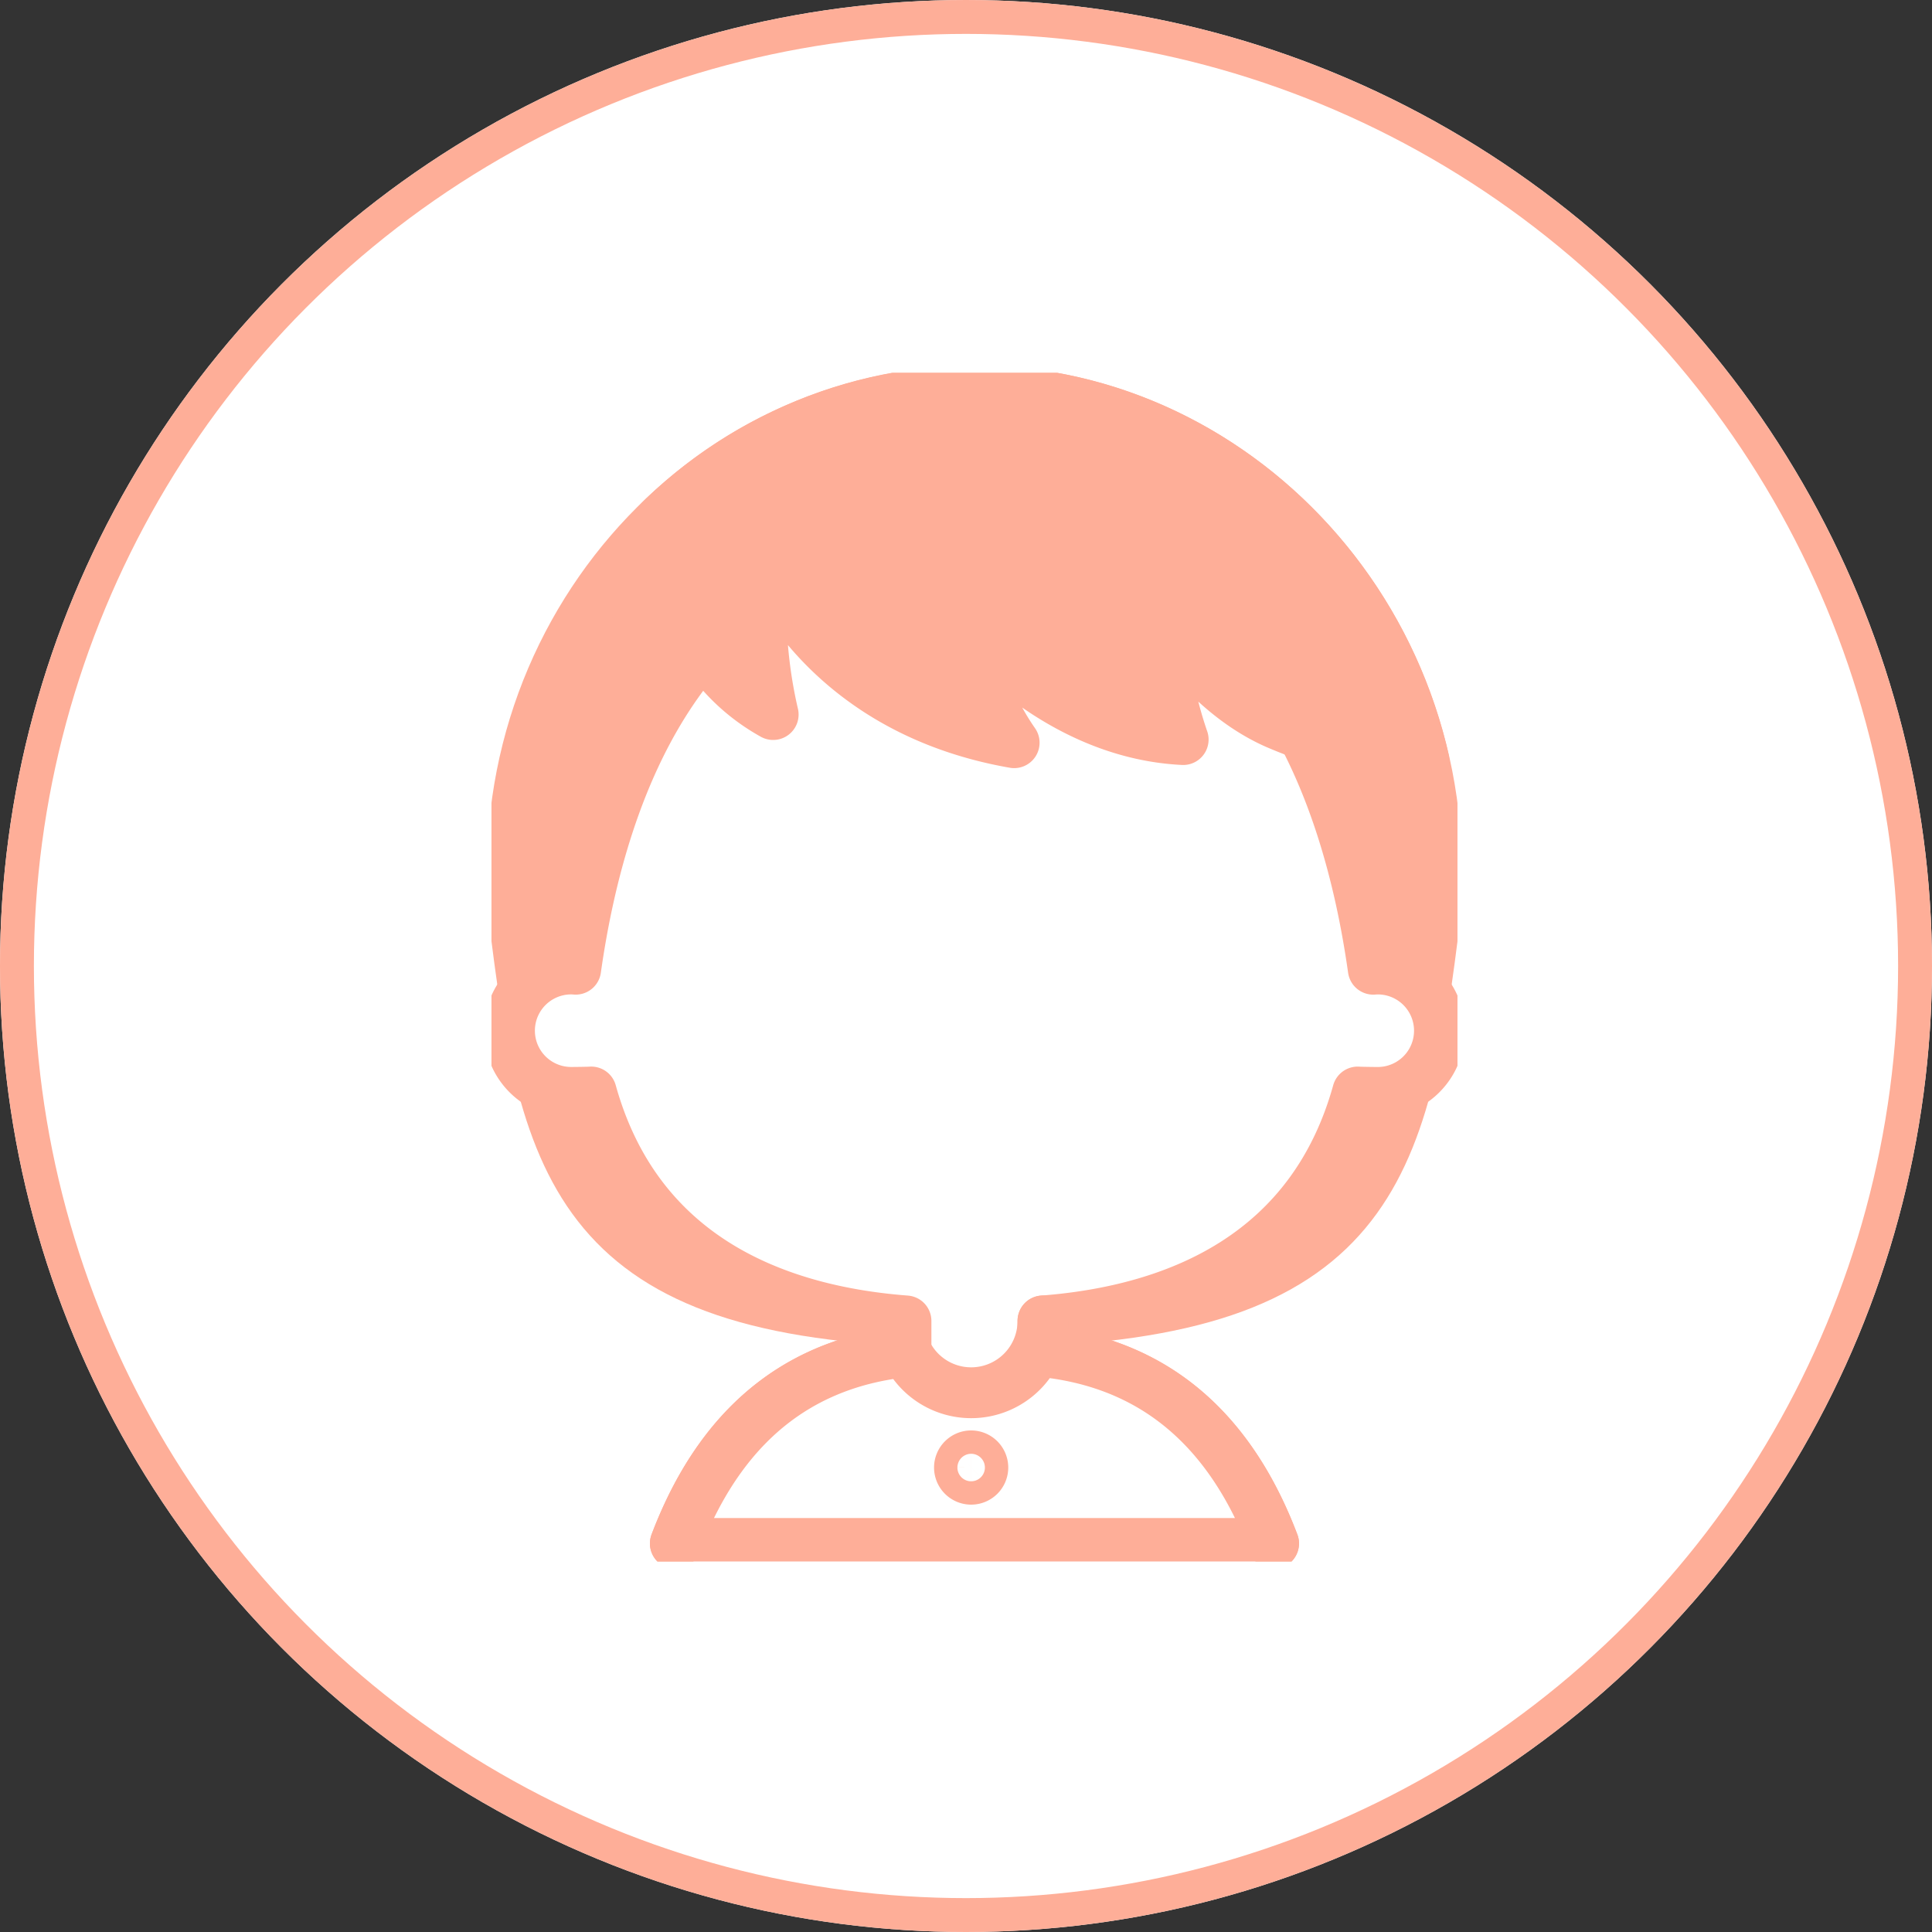 <svg xmlns="http://www.w3.org/2000/svg" width="114" height="114"><rect width="100%" height="100%" fill="#333333" stroke="none"/><defs><clipPath id="a"><path data-name="長方形 2084" fill="none" d="M0 0h57v70.135H0z"/></clipPath></defs><g data-name="グループ 1488"><g data-name="楕円形 44" fill="#fff" stroke="#feae98" stroke-width="2"><circle cx="57" cy="57" r="57" stroke="none"/><circle cx="57" cy="57" r="56" fill="none"/></g><g data-name="グループ 935"><g data-name="グループ 934" transform="translate(29 22)" clip-path="url(#a)"><path data-name="パス 15543" d="M28.5 1.062C12.558 1.062-.731 15.691 1.474 33.24 3.356 48.24 6 56.017 28.5 56.017s25.145-7.778 27.027-22.777C57.73 15.691 44.442 1.062 28.5 1.062" fill="#feae98"/><path data-name="パス 15544" d="M28.5 1.062C12.558 1.062-.731 15.691 1.474 33.24 3.356 48.24 6 56.017 28.5 56.017s25.145-7.778 27.027-22.777C57.73 15.691 44.442 1.062 28.5 1.062z" fill="none" stroke="#feae98" stroke-linecap="round" stroke-linejoin="round" stroke-width="3"/><path data-name="パス 15545" d="M10.85 69.072c3-7.908 8.231-10.748 13.608-11.314v-1.815c-8.196-.625-15.95-4.082-18.572-13.508-.13.014-1.048.023-1.183.023a3.641 3.641 0 010-7.282c.09 0 .177.006.265.013 1.535-10.851 6.63-25.628 23.531-25.628s22 14.779 23.533 25.629c.087-.006.175-.013.264-.013a3.641 3.641 0 010 7.282c-.135 0-1.054-.009-1.183-.023-2.622 9.425-10.381 12.882-18.572 13.507v1.818c5.377.566 10.607 3.406 13.607 11.314" fill="#fff"/><path data-name="パス 15546" d="M10.85 69.072c3-7.908 8.231-10.748 13.608-11.314v-1.815c-8.196-.625-15.95-4.082-18.572-13.508-.13.014-1.048.023-1.183.023a3.641 3.641 0 010-7.282c.09 0 .177.006.265.013 1.535-10.851 6.63-25.628 23.531-25.628s22 14.779 23.533 25.629c.087-.006.175-.013.264-.013a3.641 3.641 0 010 7.282c-.135 0-1.054-.009-1.183-.023-2.622 9.425-10.381 12.882-18.572 13.507v1.818c5.377.566 10.607 3.406 13.607 11.314" fill="none" stroke="#feae98" stroke-linecap="round" stroke-linejoin="round" stroke-width="3"/><path data-name="パス 15547" d="M28.501 1.062A26.679 26.679 0 009.98 8.677c.414 3.838 1.909 8.857 6.642 11.485a27.592 27.592 0 01-.555-9.233s3.14 8.864 14.774 10.895a15.005 15.005 0 01-2.585-6.832s4.986 6.278 12.558 6.647a23.831 23.831 0 01-1.293-7.2s2.585 4.432 6.833 6.278a27.279 27.279 0 008.659 2.127C52.118 10.275 41.15 1.062 28.501 1.062" fill="#feae98"/><path data-name="パス 15548" d="M28.501 1.062A26.679 26.679 0 009.98 8.677c.414 3.838 1.909 8.857 6.642 11.485a27.592 27.592 0 01-.555-9.233s3.14 8.864 14.774 10.895a15.005 15.005 0 01-2.585-6.832s4.986 6.278 12.558 6.647a23.831 23.831 0 01-1.293-7.2s2.585 4.432 6.833 6.278a27.279 27.279 0 008.659 2.127C52.118 10.275 41.15 1.062 28.501 1.062z" fill="none" stroke="#feae98" stroke-linecap="round" stroke-linejoin="round" stroke-width="3"/><path data-name="パス 15549" d="M28.304 60.181a4.235 4.235 0 01-3.846-2.465v.043c-5.377.566-10.607 3.406-13.608 11.314h35.3c-3-7.908-8.232-10.748-13.608-11.314v-1.816a4.238 4.238 0 01-4.238 4.238" fill="#fff"/><path data-name="パス 15550" d="M28.304 60.181a4.235 4.235 0 01-3.846-2.465v.043c-5.377.566-10.607 3.406-13.608 11.314h35.3c-3-7.908-8.232-10.748-13.608-11.314v-1.816a4.238 4.238 0 01-4.238 4.238z" fill="none" stroke="#feae98" stroke-linecap="round" stroke-linejoin="round" stroke-width="3"/><path data-name="パス 15551" d="M28.993 64.595a.689.689 0 11-.69-.69.69.69 0 01.69.69" fill="#fff"/><path data-name="パス 15552" d="M28.993 64.595a.689.689 0 11-.69-.69.69.69 0 01.69.69z" fill="none" stroke="#feae98" stroke-linecap="round" stroke-linejoin="round" stroke-width="3"/></g></g></g></svg>